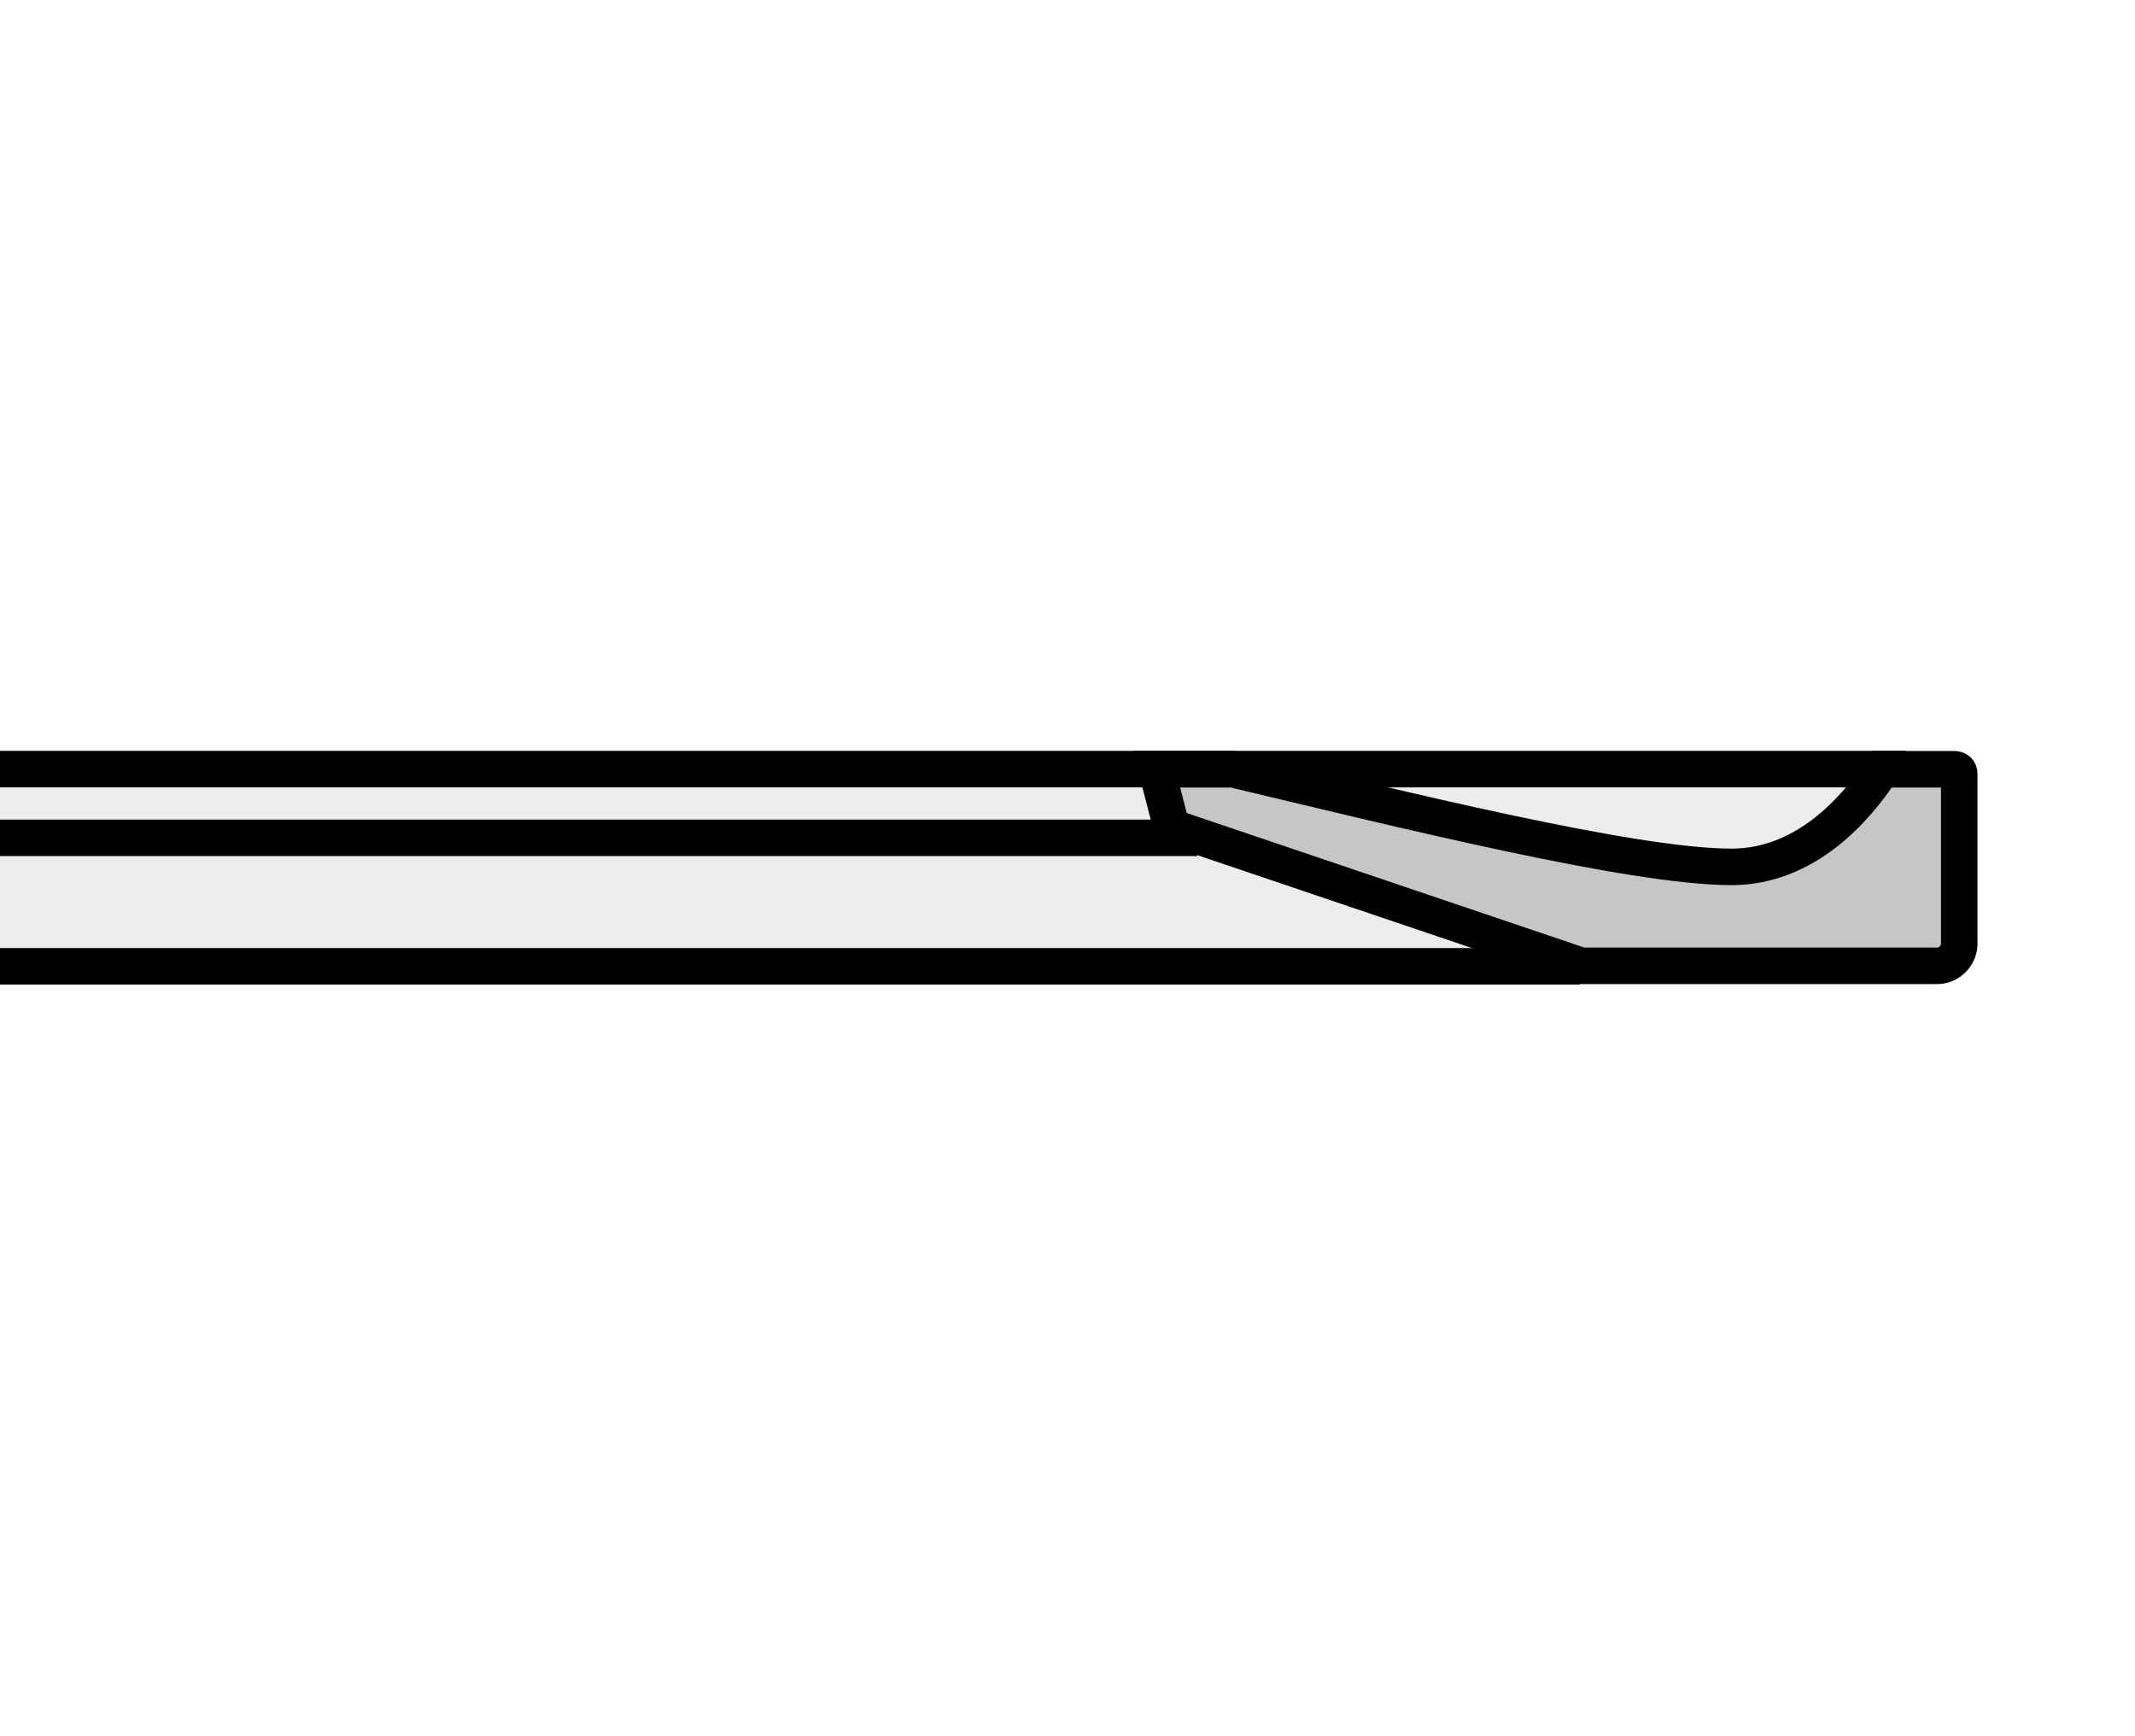 <?xml version="1.0" encoding="utf-8"?>
<!-- Generator: Adobe Illustrator 16.0.3, SVG Export Plug-In . SVG Version: 6.00 Build 0)  -->
<!DOCTYPE svg PUBLIC "-//W3C//DTD SVG 1.1//EN" "http://www.w3.org/Graphics/SVG/1.1/DTD/svg11.dtd">
<svg version="1.1" id="Layer_1" xmlns="http://www.w3.org/2000/svg" xmlns:xlink="http://www.w3.org/1999/xlink" x="0px" y="0px"
	 width="300px" height="244px" viewBox="0 0 300 244" enable-background="new 0 0 300 244" xml:space="preserve">
<rect fill="#FFFFFF" width="300" height="244"/>
<g>
	<polygon fill-rule="evenodd" clip-rule="evenodd" fill="#EDEDED" points="0,108.086 275.304,108.103 275.359,132.618 
		274.902,134.421 272.298,135.729 0,135.914 0,108.086 	"/>
	<path fill="none" stroke="#000000" stroke-width="5.13" stroke-miterlimit="22.926" d="M267.811,108.086H0 M221.999,135.796H0"/>
	
		<path fill-rule="evenodd" clip-rule="evenodd" fill="#C6C6C6" stroke="#000000" stroke-width="5.13" stroke-miterlimit="22.926" d="
		M274.613,108.103h-10.164c-3.741,5.778-10.877,13.718-21.131,13.718c-14.038,0-46.635-8.144-70.092-13.718h-10.71l2.104,8.138
		l57.59,19.488c16.143,0,30.749,0,50.009,0c1.625,0,3.084-1.386,3.084-3.105v-23.858
		C275.304,108.345,275.036,108.103,274.613,108.103L274.613,108.103z"/>
	
		<line fill="none" stroke="#000000" stroke-width="5.13" stroke-miterlimit="22.926" x1="168.217" y1="117.741" x2="0" y2="117.741"/>
</g>
</svg>
